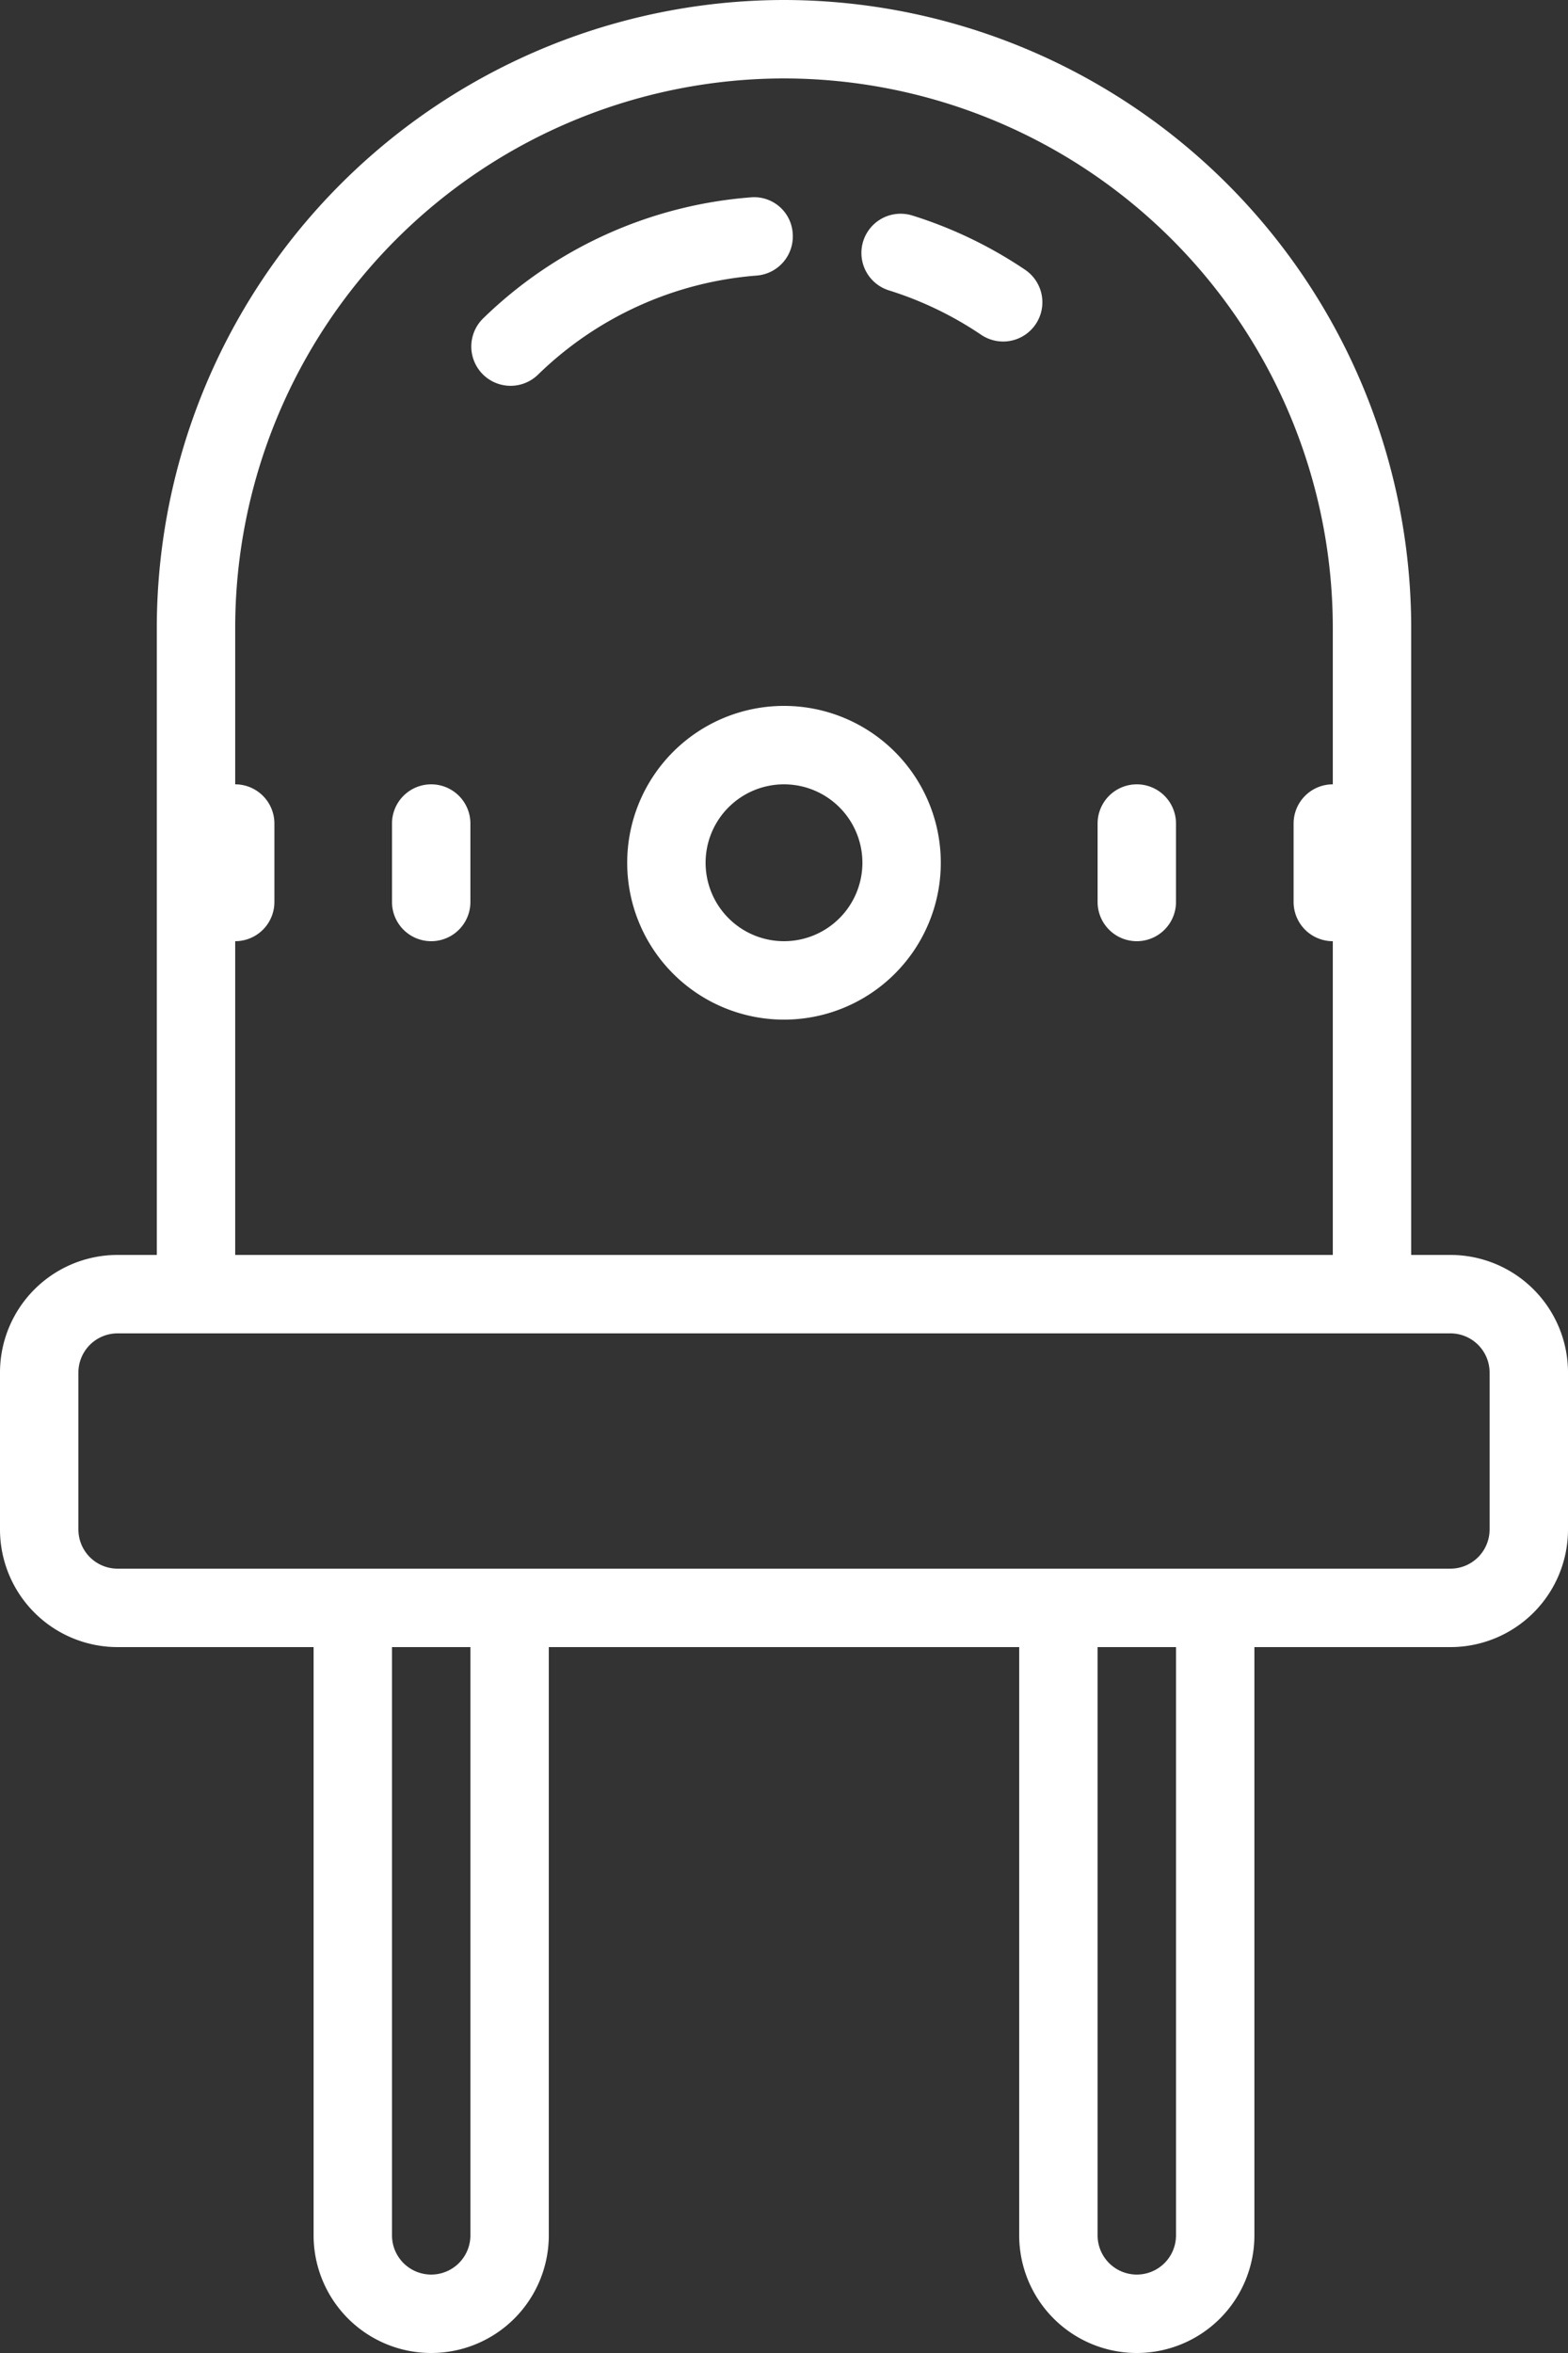 <?xml version="1.0" encoding="UTF-8"?>
<svg xmlns="http://www.w3.org/2000/svg" width="40" height="60" viewBox="0 0 40 60">
  <rect x="0" y="0" width="40" height="60" fill="#333333" stroke="none"/>
  <path id="led-diode" d="M32,2A16.019,16.019,0,0,0,16,18V34H15a3,3,0,0,0-3,3v4a3,3,0,0,0,3,3h5V59a3,3,0,0,0,6,0V44H38V59a3,3,0,0,0,6,0V44h5a3,3,0,0,0,3-3V37a3,3,0,0,0-3-3H48V18A16.019,16.019,0,0,0,32,2Zm0,2A14.015,14.015,0,0,1,46,18v4a1,1,0,0,0-1,1v2a1,1,0,0,0,1,1v8H18V26a1,1,0,0,0,1-1V23a1,1,0,0,0-1-1V18A14.015,14.015,0,0,1,32,4Zm-.855,3.033a10.993,10.993,0,0,0-6.82,3.086,1,1,0,0,0,1.4,1.434A8.988,8.988,0,0,1,31.3,9.027a1,1,0,0,0,.922-1.074A.985.985,0,0,0,31.145,7.033Zm3.73.422a1,1,0,0,0-.2,1.949,9,9,0,0,1,2.355,1.133,1,1,0,1,0,1.121-1.658,11.028,11.028,0,0,0-2.881-1.385A1.016,1.016,0,0,0,34.875,7.455ZM32,20a4,4,0,1,0,4,4A4,4,0,0,0,32,20Zm-9,2a1,1,0,0,0-1,1v2a1,1,0,0,0,2,0V23A1,1,0,0,0,23,22Zm9,0a2,2,0,1,1-2,2A2,2,0,0,1,32,22Zm9,0a1,1,0,0,0-1,1v2a1,1,0,0,0,2,0V23A1,1,0,0,0,41,22ZM15,36H49a1,1,0,0,1,1,1v4a1,1,0,0,1-1,1H15a1,1,0,0,1-1-1V37A1,1,0,0,1,15,36Zm7,8h2V59a1,1,0,0,1-2,0Zm18,0h2V59a1,1,0,0,1-2,0Z" transform="translate(-12 -2)" fill="#fff"></path>
</svg>
